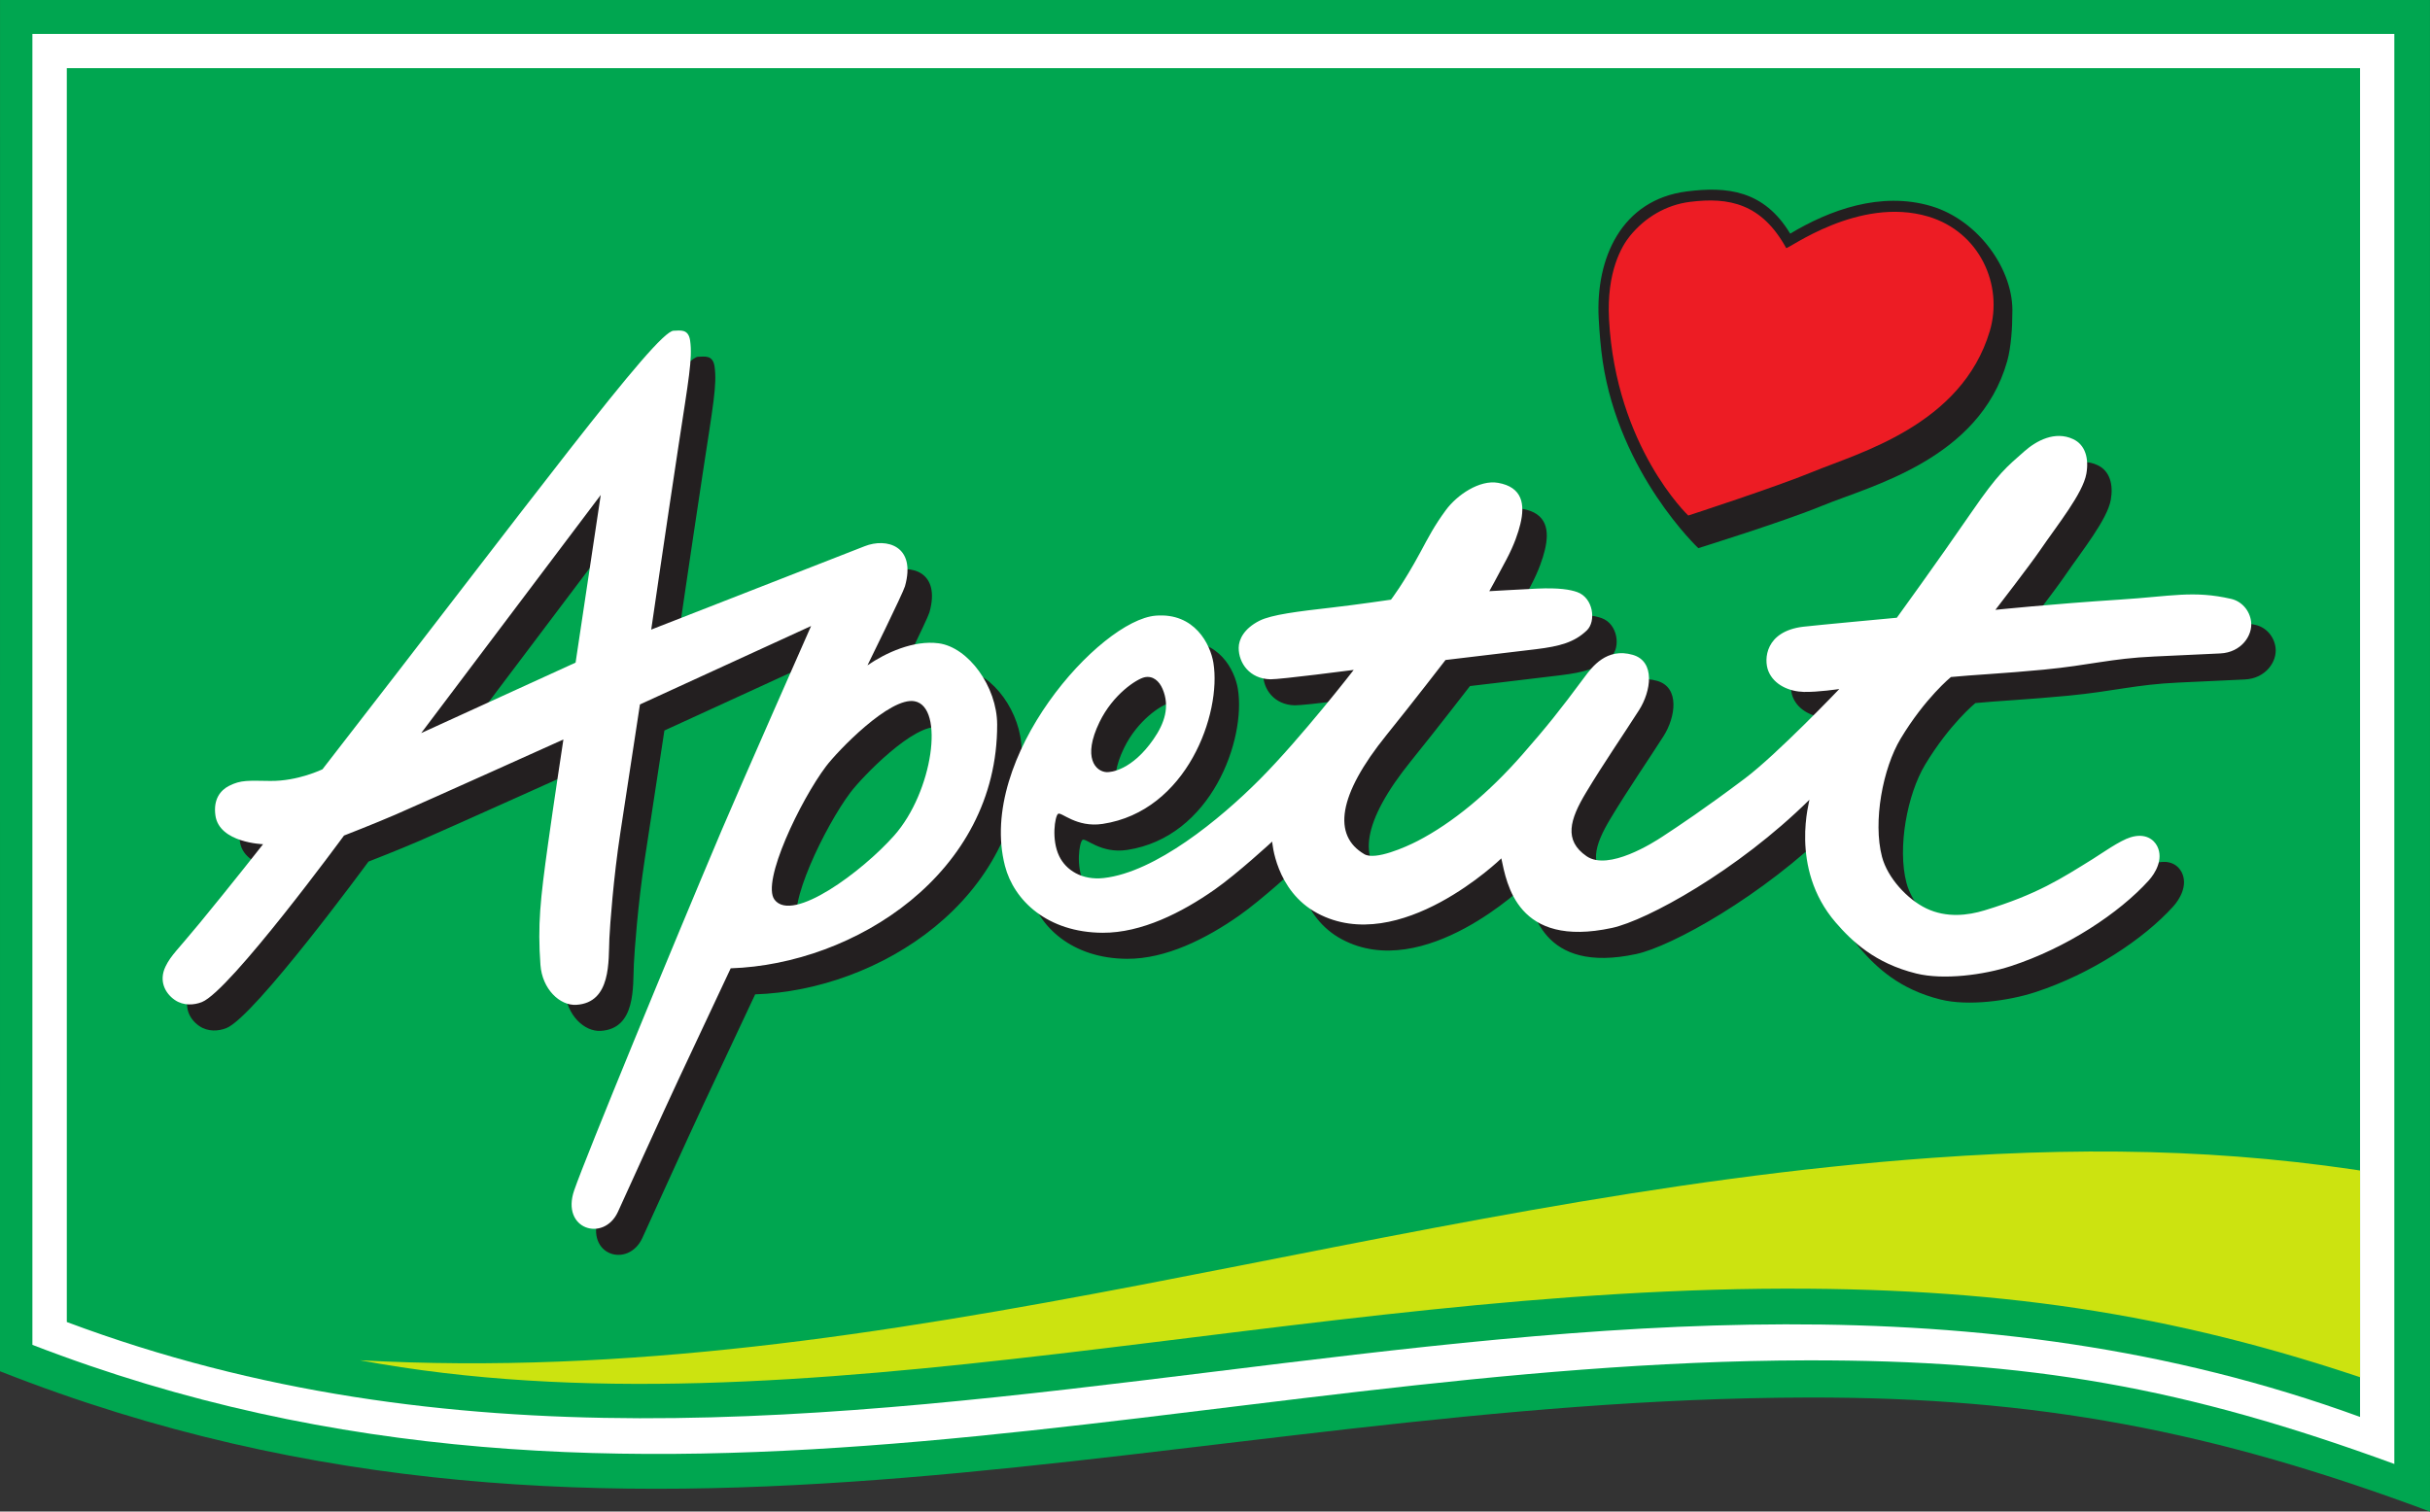 <?xml version="1.0" encoding="UTF-8" standalone="no"?> <svg xmlns:dc="http://purl.org/dc/elements/1.1/" xmlns:cc="http://creativecommons.org/ns#" xmlns:rdf="http://www.w3.org/1999/02/22-rdf-syntax-ns#" xmlns:svg="http://www.w3.org/2000/svg" xmlns="http://www.w3.org/2000/svg" xmlns:sodipodi="http://sodipodi.sourceforge.net/DTD/sodipodi-0.dtd" xmlns:inkscape="http://www.inkscape.org/namespaces/inkscape" width="161.804" height="100.678" viewBox="0 0 161.804 100.678" id="svg2" version="1.1" inkscape:version="0.91 r13725" sodipodi:docname="Apetit.svg"><rect x="0" y="0" width="161.804" height="100.678" fill="#333333" stroke="none"/><defs id="defs4"><clipPath id="clipPath54"><path d="m 0,0 595.275,0 0,793.701 L 0,793.701 0,0 Z" id="path56" inkscape:connector-curvature="0"></path></clipPath><clipPath id="clipPath74"><path d="m 32.854,754.07 0,-66.81 c 20.444,-7.657 40.848,-5.141 61.276,-2.626 l 0,0 c 20.252,2.494 40.527,4.987 60.883,-2.431 l 0,0 0,71.867 -122.159,0 z" id="path76" inkscape:connector-curvature="0"></path></clipPath></defs><g inkscape:label="Taso 1" inkscape:groupmode="layer" id="layer1" transform="translate(0,-951.684)"><g id="g4357" transform="matrix(1.25,0,0,-1.25,-36.619,1898.812)"><g id="g50"><g clip-path="url(#clipPath54)" id="g52"><g transform="translate(158.738,677.16)" id="g58"><path inkscape:connector-curvature="0" id="path60" style="fill:#00a650;fill-opacity:1;fill-rule:nonzero;stroke:none" d="M 0,0 C -11.498,4.296 -20.927,6.1 -33.104,6.077 -66.35,6.015 -96.008,-5.71 -129.443,7.476 l 0.002,73.066 129.44,0 L 0,0 Z"></path></g><g transform="translate(156.838,679.697)" id="g62"><path inkscape:connector-curvature="0" id="path64" style="fill:#ffffff;fill-opacity:1;fill-rule:nonzero;stroke:none" d="M 0,0 C -11.168,4.088 -19.452,5.542 -31.28,5.52 -63.571,5.461 -93.343,-6.201 -125.817,6.346 l 0,69.849 L 0,76.195 0,0 Z"></path></g><g transform="translate(155.013,682.203)" id="g66"><path inkscape:connector-curvature="0" id="path68" style="fill:#00a650;fill-opacity:1;fill-rule:nonzero;stroke:none" d="m 0,0 c -40.888,14.903 -81.445,-10.191 -122.159,5.057 l 0,66.81 L 0,71.867 0,0 Z"></path></g></g></g><g id="g70"><g clip-path="url(#clipPath74)" id="g72"><g transform="translate(157.797,683.345)" id="g78"><path inkscape:connector-curvature="0" id="path80" style="fill:#cce310;fill-opacity:1;fill-rule:nonzero;stroke:none" d="m 0,0 c -11.065,4.033 -20.459,5.602 -32.177,5.69 -27.064,0.204 -53.679,-8.17 -77.155,-3.813 28.458,-1.566 54.665,8.702 83.768,10.786 9.29,0.665 17.22,0.379 25.564,-1.135 L 0,0 Z"></path></g></g></g><g transform="translate(92.036,716.915)" id="g90"><path inkscape:connector-curvature="0" id="path92" style="fill:#231f20;fill-opacity:1;fill-rule:nonzero;stroke:none" d="M 0,0 C 0.605,0.868 0.89,1.756 0.491,2.691 0.313,3.108 -0.024,3.413 -0.476,3.31 -0.887,3.216 -2.147,2.413 -2.87,0.92 -3.792,-0.985 -3.068,-1.706 -2.499,-1.743 -2.262,-1.759 -1.144,-1.641 0,0 m 6.33,-5.443 c 0,0 -1.851,-1.707 -3.064,-2.557 -1.749,-1.226 -3.896,-2.314 -5.973,-2.302 -2.921,0.017 -4.719,1.707 -5.198,3.564 C -9.399,-0.945 -2.848,6.354 0.124,6.595 2.203,6.763 3.038,5.064 3.199,4.08 3.638,1.392 1.797,-3.819 -2.699,-4.501 c -1.412,-0.214 -2.215,0.671 -2.381,0.534 -0.163,-0.136 -0.361,-1.372 0.064,-2.251 0.361,-0.749 1.216,-1.298 2.377,-1.167 2.744,0.31 6.172,3.111 8.312,5.261 2.197,2.207 5,5.828 5,5.828 0,0 -3.933,-0.511 -4.439,-0.499 -1.105,0.024 -1.69,0.864 -1.688,1.674 10e-4,0.453 0.288,1.028 1.098,1.441 0.648,0.331 2.088,0.504 3.847,0.705 1.362,0.156 3.166,0.422 3.166,0.422 0,0 0.659,0.845 1.563,2.521 0.443,0.822 0.748,1.42 1.359,2.25 0.603,0.818 1.801,1.624 2.778,1.455 1.311,-0.228 1.446,-1.151 1.195,-2.191 C 19.439,11.017 19.229,10.388 18.817,9.604 18.306,8.63 17.896,7.899 17.896,7.899 c 0,0 2,0.113 2.541,0.137 1.171,0.051 1.76,-0.05 2.141,-0.185 C 23.435,7.547 23.603,6.296 23.087,5.805 22.428,5.178 21.67,4.964 20.383,4.807 18.599,4.589 15.563,4.232 15.563,4.232 c 0,0 -1.767,-2.293 -3.143,-3.996 -2.593,-3.212 -2.881,-5.354 -1.181,-6.351 0.581,-0.341 2.202,0.375 2.841,0.706 1.849,0.959 3.768,2.535 5.589,4.616 1.285,1.469 1.95,2.294 3.302,4.118 0.402,0.542 1.178,1.581 2.565,1.182 1.218,-0.35 0.979,-1.94 0.336,-2.947 -0.824,-1.292 -1.898,-2.846 -2.829,-4.398 -0.856,-1.429 -1.194,-2.542 0.036,-3.386 1.169,-0.802 3.576,0.741 4.023,1.035 0.913,0.599 2.255,1.49 4.403,3.104 1.713,1.288 5.035,4.771 5.035,4.771 0,0 -1.15,-0.174 -1.897,-0.154 -0.749,0.02 -1.584,0.36 -1.885,1.116 -0.247,0.623 -0.162,2.103 1.842,2.355 0.547,0.068 5.005,0.481 5.005,0.481 0,0 2.148,2.96 3.98,5.626 1.445,2.101 1.876,2.412 2.812,3.241 0.643,0.568 1.634,1.103 2.599,0.65 0.651,-0.304 0.846,-1.031 0.704,-1.84 -0.184,-1.057 -1.537,-2.723 -2.462,-4.078 -0.549,-0.803 -2.383,-3.178 -2.383,-3.178 0,0 3.035,0.315 6.656,0.547 2.715,0.173 3.885,0.498 5.9,0.037 0.547,-0.125 0.986,-0.596 1.064,-1.21 0.095,-0.738 -0.522,-1.646 -1.64,-1.697 0,0 -2.394,-0.114 -3.537,-0.165 C 51.018,4.314 49.871,3.952 47.43,3.718 45.307,3.514 43.611,3.437 42.486,3.325 c 0,0 -1.37,-1.111 -2.677,-3.28 -0.951,-1.579 -1.487,-4.422 -0.995,-6.298 0.293,-1.118 1.349,-2.266 2.354,-2.749 1.086,-0.522 2.228,-0.374 3.107,-0.107 2.819,0.855 4.107,1.709 5.767,2.737 0.475,0.295 1.428,0.979 2.014,1.158 0.792,0.242 1.245,-0.127 1.42,-0.478 0.347,-0.698 -0.115,-1.448 -0.449,-1.817 -1.573,-1.743 -4.374,-3.599 -7.355,-4.572 -1.433,-0.467 -3.579,-0.751 -5.032,-0.392 -2.202,0.545 -3.422,1.711 -4.293,2.719 -2.525,2.926 -1.342,6.597 -1.404,6.534 -3.827,-3.778 -8.656,-6.424 -10.516,-6.825 -5.061,-1.09 -5.601,2.361 -5.891,3.707 0,0 -5.414,-5.26 -9.792,-2.927 -2.247,1.197 -2.414,3.822 -2.414,3.822"></path></g><g transform="translate(71.857,708.375)" id="g94"><path inkscape:connector-curvature="0" id="path96" style="fill:#231f20;fill-opacity:1;fill-rule:nonzero;stroke:none" d="M 0,0 C 0.961,-1.269 4.684,1.514 6.373,3.418 8.438,5.747 9.07,10.27 7.463,10.573 6.145,10.823 3.352,7.916 2.741,7.104 1.383,5.3 -0.716,0.946 0,0 m -10.598,12.633 1.34,8.933 -9.564,-12.688 8.224,3.755 z M 4.803,18.836 C 5.959,19.292 7.559,18.87 6.949,16.7 6.848,16.344 4.952,12.489 4.952,12.489 c 0.977,0.67 2.453,1.349 3.789,1.173 1.587,-0.21 3.113,-2.313 3.118,-4.326 0.019,-7.93 -7.596,-12.777 -14.194,-12.992 0,0 -1.478,-3.159 -2.756,-5.87 -0.684,-1.451 -3.252,-7.108 -3.252,-7.108 -0.749,-1.628 -3.053,-0.941 -2.328,1.152 0.637,1.842 5.209,12.933 7.843,19.154 0.989,2.336 4.775,10.911 4.775,10.911 L -7.17,10.403 -8.214,3.565 c -0.368,-2.405 -0.55,-4.907 -0.584,-5.627 -0.055,-1.182 0.118,-3.425 -1.762,-3.54 -0.881,-0.054 -1.817,0.844 -1.91,2.129 -0.154,2.146 -0.009,3.471 0.404,6.449 0.288,2.072 0.819,5.561 0.819,5.561 0,0 -7.274,-3.279 -8.944,-4.002 -1.111,-0.482 -2.743,-1.117 -2.743,-1.117 0,0 -6.067,-8.277 -7.569,-8.872 -0.409,-0.163 -0.979,-0.212 -1.452,0.117 -0.511,0.356 -0.859,1.014 -0.482,1.787 0.29,0.595 0.65,0.886 1.819,2.308 1.689,2.055 3.373,4.199 3.373,4.199 0,0 -2.332,0.071 -2.538,1.528 -0.122,0.857 0.258,1.344 0.73,1.583 0.631,0.319 1.014,0.274 2.192,0.26 1.485,-0.017 2.781,0.624 2.78,0.621 11.017,14.188 17.785,23.368 18.706,23.368 0.315,0 0.787,0.136 0.879,-0.531 0.133,-0.958 -0.081,-2.062 -0.616,-5.577 -0.678,-4.461 -1.457,-9.816 -1.457,-9.816 0,0 10.648,4.158 11.372,4.443"></path></g><g transform="translate(90.733,718.303)" id="g98"><path inkscape:connector-curvature="0" id="path100" style="fill:#ffffff;fill-opacity:1;fill-rule:nonzero;stroke:none" d="M 0,0 C 0.605,0.868 0.89,1.756 0.491,2.691 0.313,3.108 -0.023,3.413 -0.476,3.31 -0.887,3.216 -2.147,2.413 -2.87,0.92 -3.792,-0.985 -3.068,-1.706 -2.499,-1.743 -2.261,-1.759 -1.144,-1.641 0,0 m 6.33,-5.443 c 0,0 -1.851,-1.707 -3.064,-2.557 -1.749,-1.226 -3.896,-2.314 -5.973,-2.302 -2.921,0.017 -4.719,1.707 -5.198,3.565 -1.494,5.792 5.057,13.091 8.03,13.332 2.078,0.168 2.913,-1.53 3.074,-2.515 0.439,-2.688 -1.402,-7.899 -5.898,-8.581 -1.412,-0.214 -2.215,0.671 -2.381,0.534 -0.163,-0.136 -0.361,-1.372 0.064,-2.251 0.361,-0.749 1.216,-1.298 2.377,-1.167 2.744,0.31 6.172,3.11 8.312,5.261 2.197,2.207 5,5.828 5,5.828 0,0 -3.933,-0.511 -4.439,-0.5 -1.105,0.025 -1.69,0.865 -1.688,1.675 10e-4,0.453 0.288,1.028 1.098,1.441 0.648,0.331 2.088,0.504 3.847,0.705 1.362,0.156 3.167,0.422 3.167,0.422 0,0 0.658,0.845 1.562,2.521 0.443,0.822 0.748,1.42 1.36,2.25 0.602,0.818 1.8,1.624 2.777,1.455 1.311,-0.228 1.446,-1.151 1.194,-2.191 C 19.439,11.017 19.229,10.388 18.817,9.604 18.306,8.63 17.896,7.899 17.896,7.899 c 0,0 1.999,0.113 2.541,0.137 1.171,0.051 1.76,-0.05 2.141,-0.185 C 23.435,7.547 23.603,6.296 23.087,5.805 22.428,5.178 21.67,4.964 20.383,4.807 18.599,4.589 15.563,4.232 15.563,4.232 c 0,0 -1.767,-2.293 -3.143,-3.996 -2.593,-3.211 -2.881,-5.354 -1.181,-6.351 0.581,-0.341 2.202,0.375 2.841,0.706 1.849,0.959 3.768,2.535 5.589,4.616 1.285,1.469 1.95,2.294 3.302,4.118 0.402,0.542 1.178,1.581 2.565,1.182 1.218,-0.35 0.979,-1.94 0.336,-2.947 -0.824,-1.292 -1.898,-2.847 -2.828,-4.398 -0.857,-1.429 -1.195,-2.542 0.035,-3.386 1.169,-0.802 3.576,0.741 4.023,1.035 0.913,0.599 2.255,1.49 4.403,3.105 1.713,1.287 5.035,4.77 5.035,4.77 0,0 -1.15,-0.174 -1.897,-0.154 -0.749,0.02 -1.584,0.36 -1.885,1.116 -0.247,0.623 -0.162,2.103 1.842,2.355 0.547,0.068 5.005,0.481 5.005,0.481 0,0 2.148,2.96 3.98,5.626 1.445,2.101 1.876,2.412 2.812,3.241 0.643,0.568 1.634,1.103 2.599,0.65 0.651,-0.304 0.846,-1.031 0.705,-1.84 -0.185,-1.057 -1.539,-2.723 -2.463,-4.078 -0.549,-0.803 -2.383,-3.178 -2.383,-3.178 0,0 3.035,0.315 6.656,0.547 2.715,0.173 3.885,0.498 5.9,0.037 0.547,-0.125 0.986,-0.596 1.065,-1.21 0.094,-0.739 -0.523,-1.645 -1.641,-1.697 0,0 -2.394,-0.114 -3.537,-0.165 C 51.018,4.315 49.871,3.952 47.43,3.718 45.307,3.514 43.611,3.437 42.486,3.325 c 0,0 -1.37,-1.111 -2.677,-3.28 -0.951,-1.579 -1.487,-4.422 -0.995,-6.298 0.293,-1.118 1.349,-2.266 2.354,-2.749 1.086,-0.522 2.228,-0.374 3.107,-0.107 2.819,0.855 4.107,1.709 5.767,2.737 0.475,0.295 1.428,0.979 2.014,1.158 0.792,0.242 1.245,-0.127 1.42,-0.478 0.347,-0.698 -0.115,-1.448 -0.448,-1.818 -1.574,-1.742 -4.375,-3.599 -7.356,-4.571 -1.433,-0.467 -3.579,-0.751 -5.032,-0.392 -2.202,0.544 -3.422,1.711 -4.293,2.719 -2.525,2.926 -1.342,6.597 -1.404,6.535 -3.827,-3.779 -8.656,-6.425 -10.516,-6.826 -5.061,-1.09 -5.601,2.361 -5.891,3.707 0,0 -5.414,-5.26 -9.792,-2.927 -2.247,1.197 -2.414,3.822 -2.414,3.822"></path></g><g transform="translate(70.554,709.763)" id="g102"><path inkscape:connector-curvature="0" id="path104" style="fill:#ffffff;fill-opacity:1;fill-rule:nonzero;stroke:none" d="M 0,0 C 0.961,-1.27 4.684,1.514 6.373,3.418 8.438,5.747 9.071,10.27 7.463,10.573 6.145,10.823 3.352,7.916 2.741,7.104 1.383,5.3 -0.716,0.946 0,0 m -10.598,12.633 1.34,8.933 -9.564,-12.688 8.224,3.755 z m 15.401,6.203 c 1.156,0.456 2.756,0.033 2.145,-2.136 -0.1,-0.356 -1.997,-4.211 -1.997,-4.211 0.978,0.67 2.454,1.349 3.79,1.173 1.587,-0.21 3.113,-2.313 3.118,-4.326 0.019,-7.93 -7.596,-12.777 -14.194,-12.992 0,0 -1.478,-3.158 -2.756,-5.87 -0.684,-1.451 -3.252,-7.108 -3.252,-7.108 -0.749,-1.628 -3.053,-0.941 -2.328,1.152 0.637,1.842 5.209,12.933 7.842,19.154 0.99,2.336 4.776,10.911 4.776,10.911 L -7.17,10.403 -8.214,3.565 c -0.368,-2.405 -0.55,-4.907 -0.584,-5.627 -0.055,-1.182 0.118,-3.425 -1.762,-3.54 -0.881,-0.054 -1.817,0.843 -1.91,2.129 -0.154,2.146 -0.009,3.471 0.405,6.449 0.287,2.072 0.818,5.561 0.818,5.561 0,0 -7.274,-3.279 -8.944,-4.003 -1.111,-0.481 -2.743,-1.116 -2.743,-1.116 0,0 -6.067,-8.277 -7.569,-8.872 -0.409,-0.163 -0.979,-0.212 -1.452,0.117 -0.511,0.356 -0.859,1.014 -0.482,1.787 0.29,0.595 0.65,0.886 1.818,2.308 1.69,2.054 3.374,4.199 3.374,4.199 0,0 -2.332,0.071 -2.538,1.528 -0.122,0.857 0.258,1.344 0.73,1.583 0.631,0.319 1.014,0.274 2.192,0.26 1.485,-0.017 2.781,0.624 2.78,0.621 11.017,14.188 17.785,23.368 18.706,23.368 0.315,0 0.787,0.136 0.879,-0.531 0.133,-0.958 -0.081,-2.062 -0.616,-5.577 -0.678,-4.461 -1.457,-9.816 -1.457,-9.816 0,0 10.648,4.158 11.372,4.443"></path></g><g transform="translate(126.362,730.755)" id="g106"><path inkscape:connector-curvature="0" id="path108" style="fill:#231f20;fill-opacity:1;fill-rule:nonzero;stroke:none" d="m 0,0 c -2.025,-0.836 -6.6,-2.26 -6.6,-2.26 0,0 -4.198,3.955 -5.093,9.956 -0.105,0.699 -0.175,1.557 -0.213,2.28 -0.172,3.194 1.202,6.331 4.702,6.773 2.13,0.27 4.099,0.07 5.498,-2.251 2.076,1.246 4.815,2.27 7.516,1.466 2.53,-0.754 4.423,-3.43 4.317,-5.735 C 10.131,9.557 10.064,8.443 9.854,7.702 8.369,2.446 2.532,1.045 0,0"></path></g><g transform="translate(125.846,732.557)" id="g110"><path inkscape:connector-curvature="0" id="path112" style="fill:#ed1c24;fill-opacity:1;fill-rule:nonzero;stroke:none" d="m 0,0 c -1.945,-0.803 -6.619,-2.324 -6.619,-2.324 0,0 -3.854,3.648 -4.221,10.456 -0.136,2.537 0.679,3.905 1.114,4.44 0.809,0.996 1.931,1.657 3.198,1.817 2.09,0.264 3.822,-0.095 5.125,-2.46 0.058,-0.105 3.856,2.783 7.567,1.678 C 8.909,12.789 10.17,9.955 9.444,7.508 7.95,2.48 2.431,1.004 0,0"></path></g></g></g></svg> 